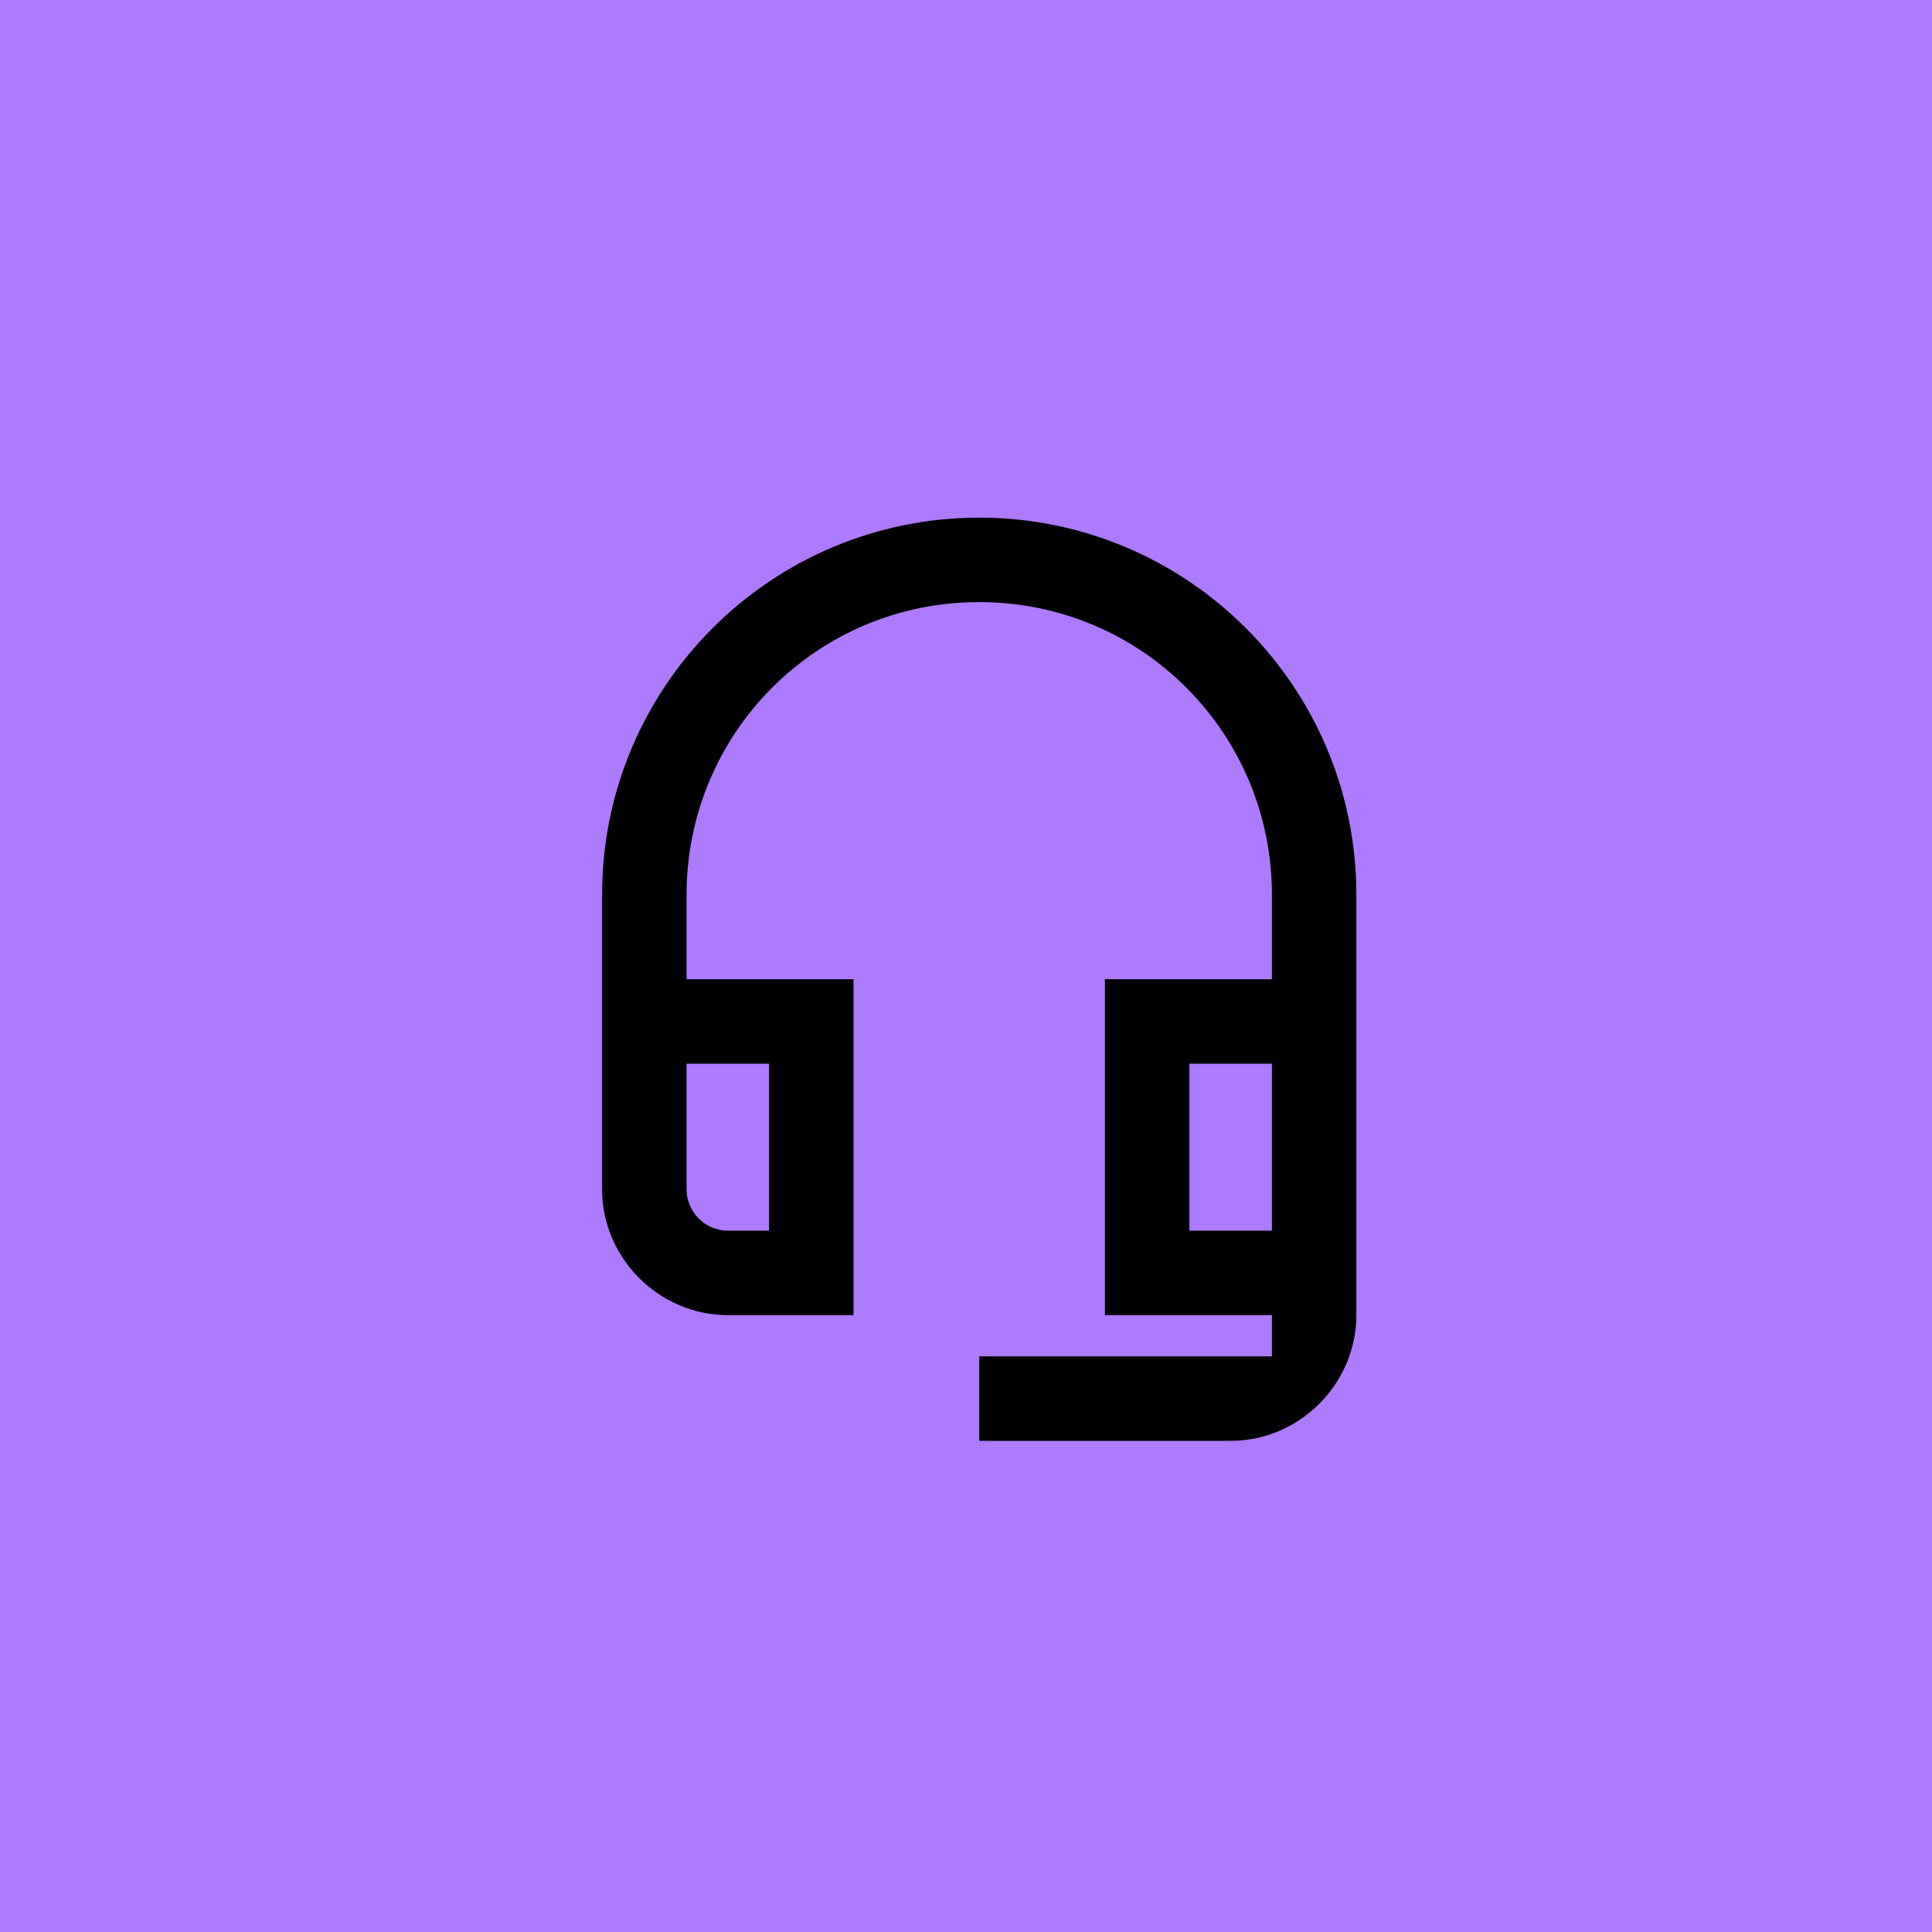 <svg xmlns="http://www.w3.org/2000/svg" width="73" height="73" viewBox="0 0 73 73"><g fill="none" fill-rule="evenodd"><rect width="73" height="73" fill="#AE7AFF"/><path fill="#000" fill-rule="nonzero" d="M25.309,20.633 L25.309,26.941 L22.191,26.941 L22.191,20.633 L25.309,20.633 Z M6.309,20.633 L6.309,26.941 L4.75,26.941 C3.859,26.941 3.191,26.199 3.191,25.383 L3.191,20.633 L6.309,20.633 Z M14.25,0 C6.383,0 0,6.383 0,14.25 L0,25.383 C0,27.98 2.152,30.133 4.75,30.133 L9.5,30.133 L9.5,17.441 L3.191,17.441 L3.191,14.25 C3.191,8.164 8.09,3.191 14.25,3.191 C20.41,3.191 25.309,8.164 25.309,14.25 L25.309,17.441 L19,17.441 L19,30.133 L25.309,30.133 L25.309,31.691 L14.25,31.691 L14.25,34.883 L23.75,34.883 C26.348,34.883 28.5,32.73 28.5,30.133 L28.5,14.25 C28.5,6.383 22.117,0 14.25,0 Z" transform="translate(22.75 19.559)"/></g></svg>